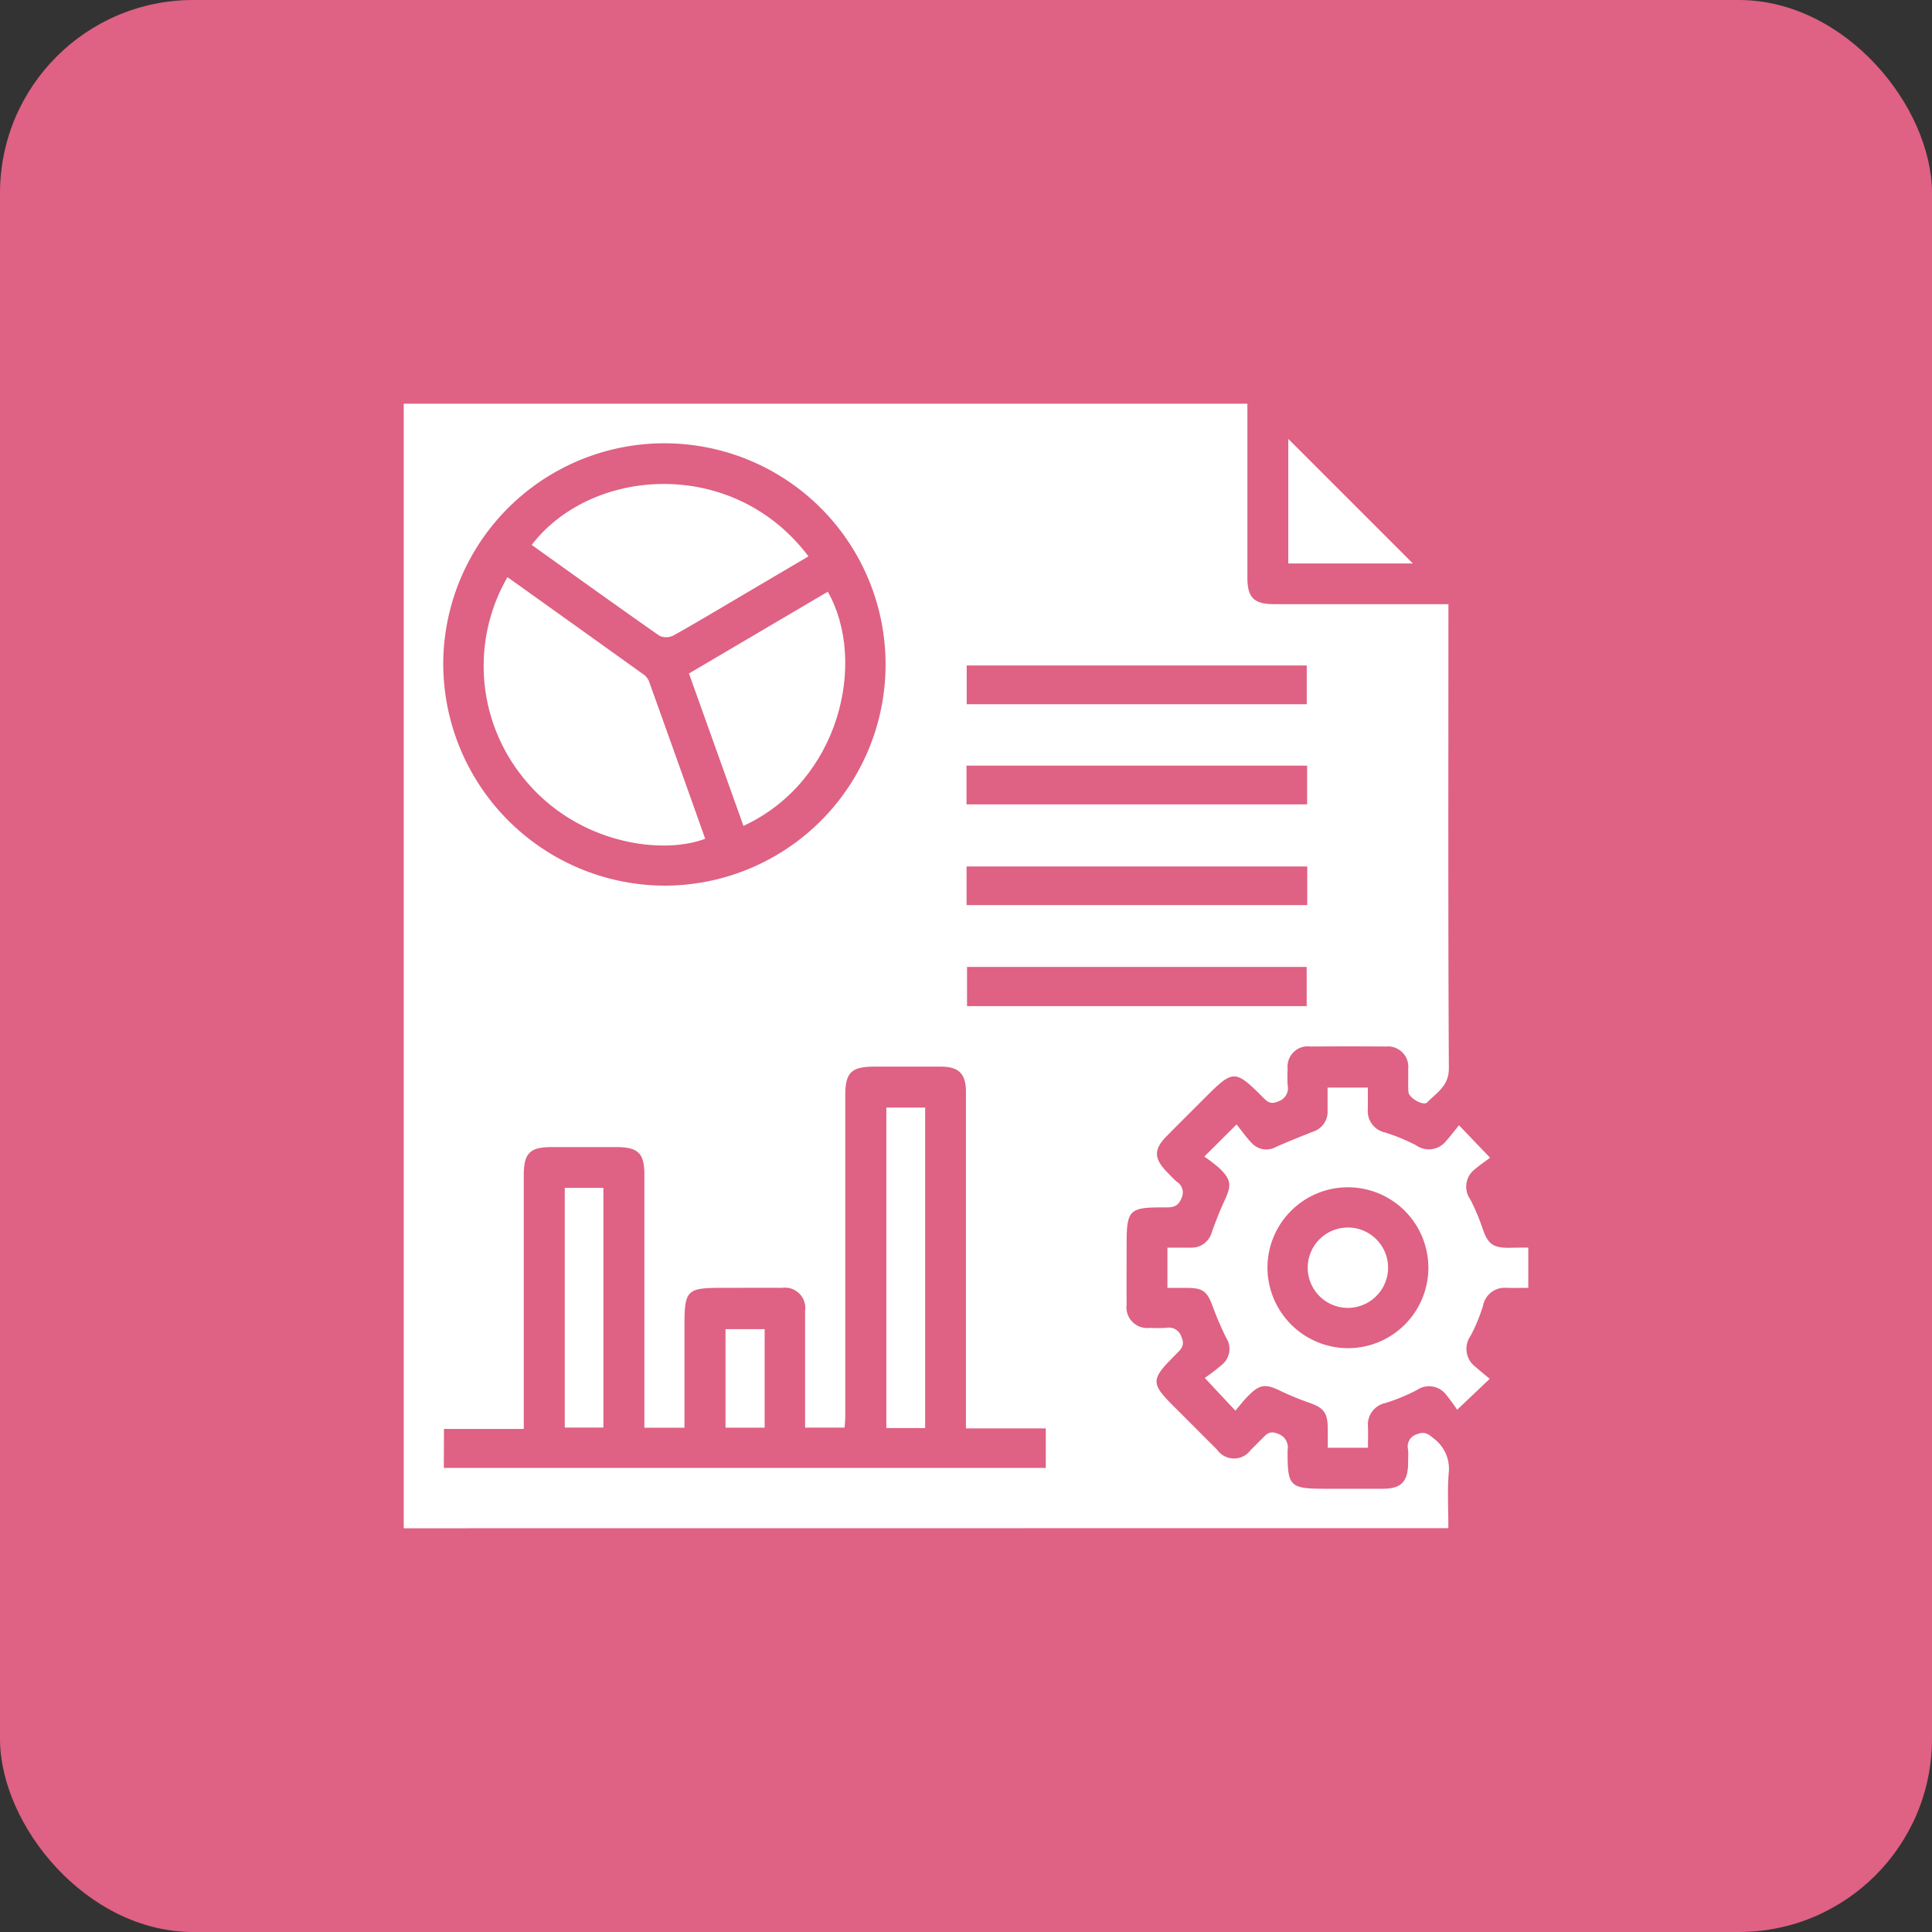 <svg xmlns="http://www.w3.org/2000/svg" width="100" height="100" viewBox="0 0 100 100"><rect x="0" y="0" width="100" height="100" fill="#333333" stroke="none"/><defs><style>.a{fill:#df6184;}.b{fill:#fff;}</style></defs><g transform="translate(-3230.847 -3225.11)"><rect class="a" width="100" height="100" rx="10" transform="translate(3230.847 3225.11)"/><path class="b" d="M3251.744,3304.213v-58.206h43.668v.692q0,4.163,0,8.325c0,1.015.346,1.356,1.371,1.357q4.128,0,8.257,0h.777v.808c0,7.739-.019,15.478.023,23.217,0,.924-.636,1.261-1.121,1.763-.2.205-.957-.234-.974-.544-.022-.389,0-.781-.011-1.171a1.055,1.055,0,0,0-1.159-1.176q-1.95-.015-3.9,0a1.048,1.048,0,0,0-1.18,1.153,7.447,7.447,0,0,0,0,.845.718.718,0,0,1-.485.842c-.454.206-.627-.046-.868-.286-1.356-1.344-1.485-1.343-2.849.021-.689.69-1.382,1.376-2.067,2.071-.664.672-.658,1.147.011,1.833.166.171.327.349.5.506a.662.662,0,0,1,.26.874c-.187.454-.469.47-.854.468-1.873-.009-1.985.109-1.982,1.978,0,1.019-.007,2.038,0,3.056a1.07,1.07,0,0,0,1.2,1.2,7.93,7.93,0,0,0,.845,0,.676.676,0,0,1,.79.468c.191.431,0,.623-.258.877-1.37,1.369-1.366,1.5-.011,2.845.707.7,1.406,1.414,2.116,2.114a1.067,1.067,0,0,0,1.742.016c.188-.18.368-.367.552-.551.24-.241.415-.482.869-.281a.743.743,0,0,1,.487.841c-.007,1.91.093,2,2.022,2,.976,0,1.951,0,2.926,0,.926-.005,1.28-.369,1.289-1.31,0-.238.016-.478,0-.715a.656.656,0,0,1,.452-.795c.414-.167.6-.011.888.228a1.956,1.956,0,0,1,.76,1.8c-.07.924-.016,1.858-.016,2.832Zm2.075-3.124h31.157v-2.046h-4.132v-.775q0-8.325,0-16.649c0-.93-.373-1.3-1.3-1.3-1.149,0-2.3,0-3.446,0-1.191,0-1.5.307-1.5,1.493q0,8.325,0,16.649c0,.187-.024.373-.035.542h-2.045c0-2.046,0-4.04,0-6.034a1.055,1.055,0,0,0-1.2-1.2c-.975-.009-1.951,0-2.926,0-2.048-.007-2.121.067-2.117,2.107,0,1.706,0,3.413,0,5.133H3264.2v-.75q0-6.179,0-12.357c0-1.1-.327-1.417-1.44-1.418s-2.254,0-3.381,0c-1.1,0-1.42.321-1.421,1.435q0,6.245,0,12.487v.666h-4.131Zm11.371-30.138a11.448,11.448,0,1,0-11.4-11.631A11.5,11.5,0,0,0,3265.19,3270.951Zm33.294-9.389v-2.007h-17.6v2.007Zm-17.611,5.184h17.63v-2.006h-17.63Zm17.637,3.212h-17.633v2h17.633Zm-.029,7.229v-2.03H3280.9v2.03Z"/><path class="b" d="M3309.951,3289.686v2.083c-.387,0-.749.01-1.111,0a1.14,1.14,0,0,0-1.231.922,8.782,8.782,0,0,1-.641,1.554,1.167,1.167,0,0,0,.258,1.621c.244.213.495.418.727.613l-1.683,1.6a9.447,9.447,0,0,0-.569-.777,1.11,1.11,0,0,0-1.513-.245,10.047,10.047,0,0,1-1.612.669,1.141,1.141,0,0,0-.923,1.23c.011.346,0,.692,0,1.09h-2.081c0-.321,0-.659,0-1-.007-.815-.205-1.064-.959-1.33a14.665,14.665,0,0,1-1.5-.618c-.77-.372-1.056-.346-1.667.269-.226.228-.422.486-.655.758l-1.587-1.694a10.891,10.891,0,0,0,.912-.7,1.054,1.054,0,0,0,.208-1.359,15.731,15.731,0,0,1-.692-1.6c-.292-.816-.506-1-1.359-1-.32,0-.64,0-1,0v-2.083h1.19a1.09,1.09,0,0,0,1.112-.817c.2-.547.407-1.094.655-1.62.368-.782.351-1.074-.258-1.669a8.235,8.235,0,0,0-.791-.61l1.671-1.661c.268.331.5.671.788.964a1.021,1.021,0,0,0,1.251.2c.63-.282,1.273-.534,1.914-.791a1.078,1.078,0,0,0,.757-1.091c0-.385,0-.77,0-1.192h2.084c0,.363,0,.742,0,1.121a1.126,1.126,0,0,0,.879,1.2,9.94,9.94,0,0,1,1.614.665,1.143,1.143,0,0,0,1.57-.234c.229-.257.438-.534.656-.8l1.608,1.68c-.22.166-.509.36-.77.584a1.13,1.13,0,0,0-.259,1.564,10.853,10.853,0,0,1,.653,1.551c.268.756.516.956,1.325.964C3309.252,3289.689,3309.574,3289.686,3309.951,3289.686Zm-9.367,5.206a4.164,4.164,0,1,0-4.133-4.213A4.181,4.181,0,0,0,3300.584,3294.892Z"/><path class="b" d="M3303.974,3254.274h-6.445v-6.446Z"/><path class="b" d="M3278.733,3299.026h-2.009v-16.587h2.009Z"/><path class="b" d="M3260.079,3286.595h2V3299h-2Z"/><path class="b" d="M3270.426,3293.906v5.1H3268.4v-5.1Z"/><path class="b" d="M3257.114,3254.982q3.54,2.529,7.074,5.06a.789.789,0,0,1,.259.357q1.459,4.061,2.9,8.125c-2.227.847-6.59.281-9.341-3.067A9.19,9.19,0,0,1,3257.114,3254.982Z"/><path class="b" d="M3272.692,3253.907c-1.16.684-2.276,1.341-3.393,2-1.193.7-2.38,1.418-3.589,2.093a.839.839,0,0,1-.726.02c-2.218-1.55-4.414-3.131-6.616-4.705C3261.469,3249.27,3268.814,3248.751,3272.692,3253.907Z"/><path class="b" d="M3266.507,3259.969l7.187-4.233c2.055,3.634.608,9.823-4.366,12.121Z"/><path class="b" d="M3300.561,3292.806a2.08,2.08,0,1,1,2.132-2.009A2.087,2.087,0,0,1,3300.561,3292.806Z"/></g></svg>